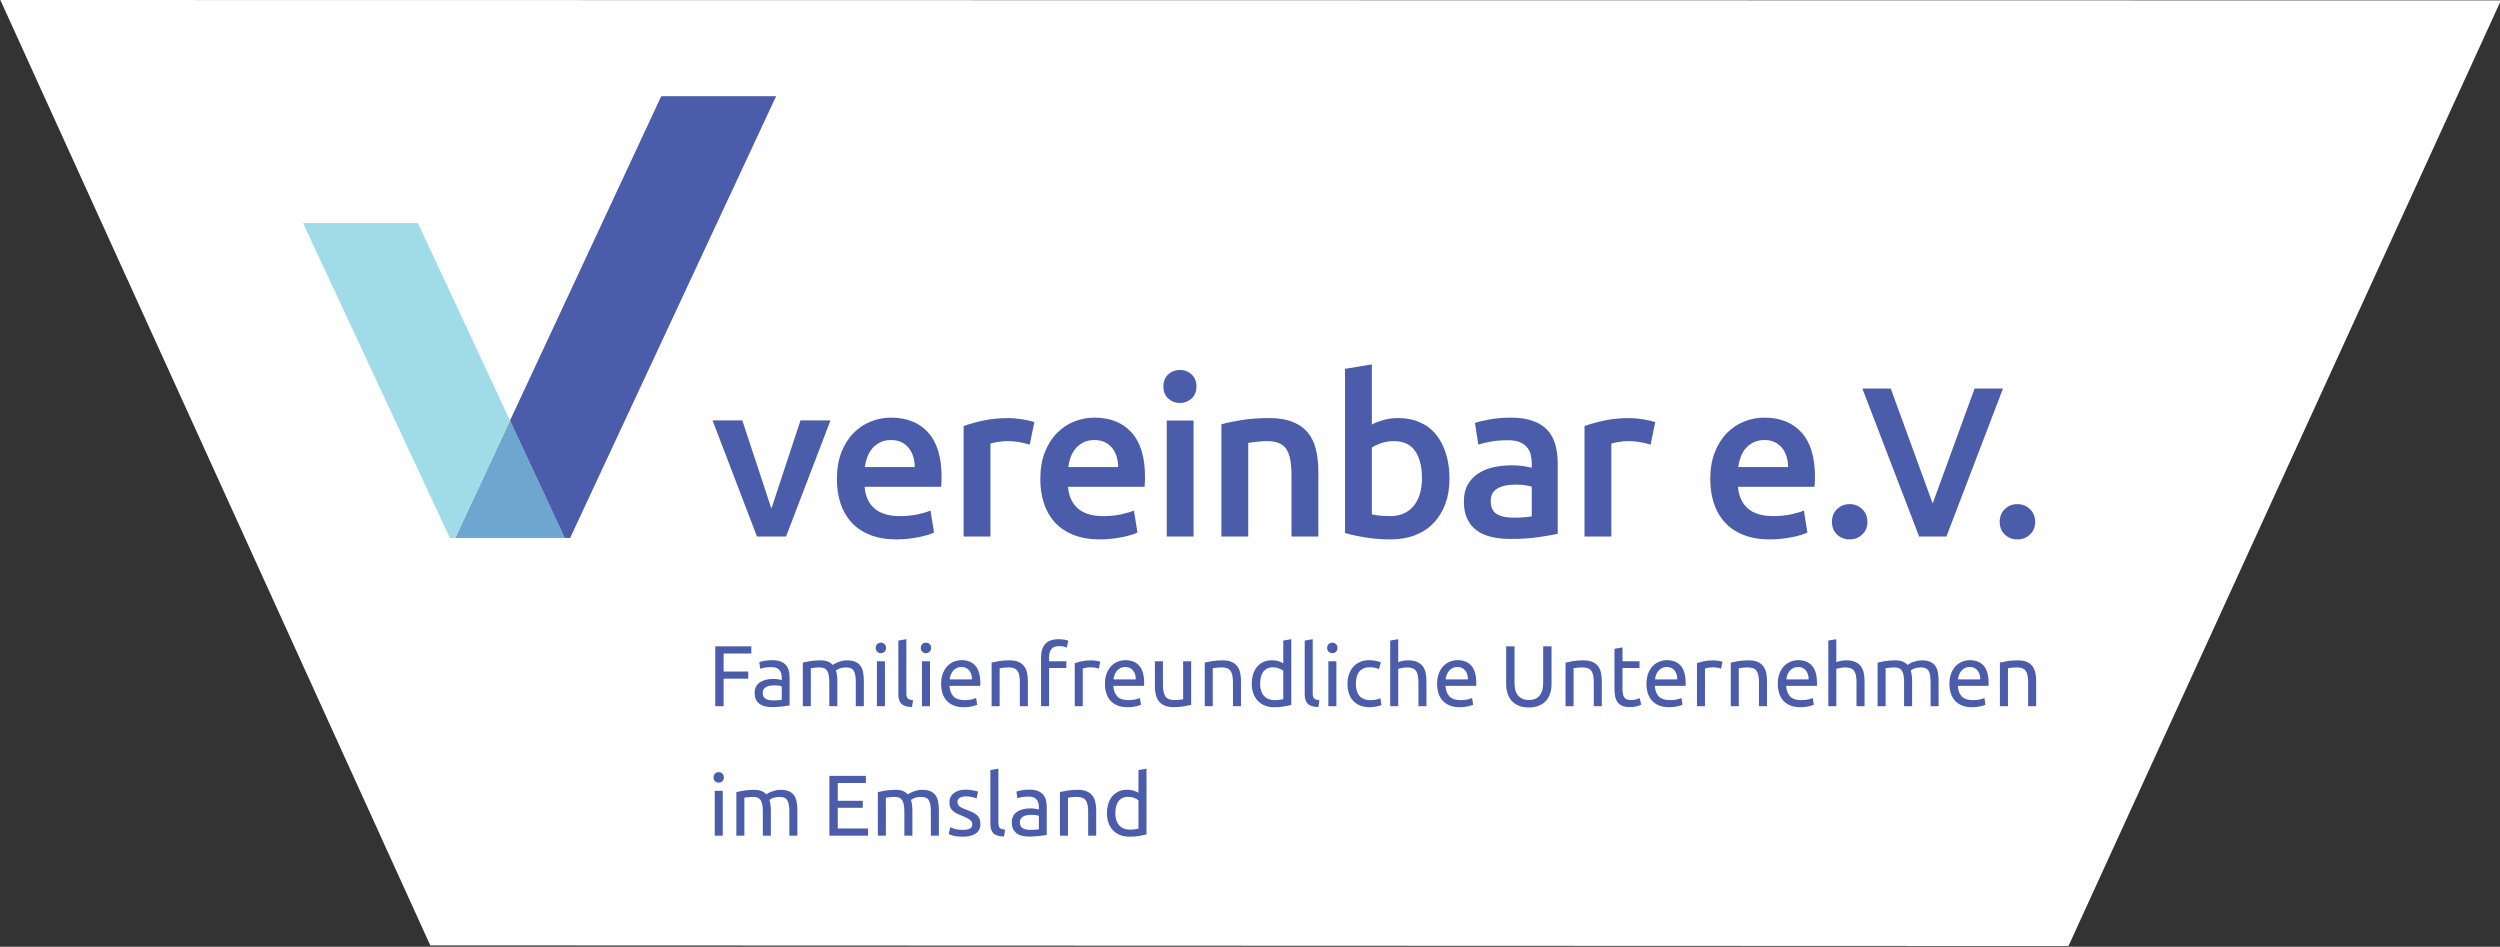 <?xml version="1.0" encoding="UTF-8" standalone="no"?>
<!DOCTYPE svg PUBLIC "-//W3C//DTD SVG 1.1//EN" "http://www.w3.org/Graphics/SVG/1.1/DTD/svg11.dtd">
<svg width="100%" height="100%" viewBox="0 0 845 320" version="1.1" xmlns="http://www.w3.org/2000/svg" xmlns:xlink="http://www.w3.org/1999/xlink" xml:space="preserve" xmlns:serif="http://www.serif.com/" style="fill-rule:evenodd;clip-rule:evenodd;stroke-linejoin:round;stroke-miterlimit:2;">
    <rect x="0" y="0" width="845" height="320" fill="#333333" stroke="none"/>
    <g transform="matrix(1,0,0,1,-197.745,-0.077)">
        <g transform="matrix(1.444,0,0,1.155,-138.747,-2)">
            <path d="M233.105,1.798L333.743,278.453L717.2,278.646L818.423,1.924L233.105,1.798Z" style="fill:white;"/>
        </g>
        <g transform="matrix(0.41,0,0,0.41,300.095,31.72)">
            <g transform="matrix(1.596,0,0,1.596,0.108,1.303)">
                <path d="M892.07,213.806C890.273,212.086 888.119,211.226 885.595,211.226C882.996,211.226 880.82,212.086 879.064,213.806C877.308,215.525 876.431,217.722 876.431,220.396C876.431,223.069 877.308,225.247 879.064,226.924C880.82,228.606 882.996,229.447 885.595,229.447C888.119,229.447 890.273,228.606 892.07,226.924C893.865,225.247 894.763,223.069 894.763,220.396C894.763,217.722 893.865,215.525 892.07,213.806ZM834.822,227.958L848.921,227.958L878.125,151.535L863.466,151.535L841.814,210.892L820.166,151.535L805.509,151.535L834.822,227.958ZM805.416,213.806C803.621,212.086 801.466,211.226 798.943,211.226C796.345,211.226 794.169,212.086 792.412,213.806C790.654,215.525 789.777,217.722 789.777,220.396C789.777,223.069 790.654,225.247 792.412,226.924C794.169,228.606 796.345,229.447 798.943,229.447C801.466,229.447 803.621,228.606 805.416,226.924C807.211,225.247 808.109,223.069 808.109,220.396C808.109,217.722 807.211,215.525 805.416,213.806ZM741.369,192.095C741.601,190.336 742.019,188.62 742.63,186.939C743.242,185.258 744.101,183.772 745.207,182.469C746.316,181.172 747.673,180.122 749.275,179.319C750.88,178.517 752.752,178.115 754.89,178.115C756.951,178.115 758.726,178.479 760.216,179.203C761.705,179.933 762.966,180.922 763.998,182.184C765.031,183.444 765.814,184.932 766.349,186.652C766.88,188.37 767.15,190.185 767.15,192.095L741.369,192.095ZM728.769,210.714C729.988,214.495 731.861,217.778 734.382,220.567C736.902,223.356 740.113,225.532 744.005,227.096C747.9,228.661 752.482,229.447 757.753,229.447C759.816,229.447 761.841,229.333 763.826,229.1C765.814,228.873 767.668,228.587 769.384,228.245C771.103,227.899 772.63,227.518 773.966,227.096C775.304,226.677 776.353,226.276 777.115,225.894L775.285,214.55C773.679,215.239 771.482,215.89 768.697,216.499C765.904,217.112 762.834,217.416 759.474,217.416C753.746,217.416 749.371,216.1 746.357,213.462C743.337,210.828 741.636,207.102 741.257,202.289L780.787,202.289C780.859,201.527 780.918,200.668 780.957,199.715C780.992,198.76 781.013,197.901 781.013,197.138C781.013,186.977 778.701,179.338 774.08,174.221C769.459,169.104 763.023,166.546 754.775,166.546C751.261,166.546 747.826,167.215 744.462,168.55C741.099,169.888 738.125,171.872 735.527,174.506C732.929,177.142 730.849,180.448 729.281,184.421C727.714,188.391 726.933,193.011 726.933,198.282C726.933,202.79 727.546,206.933 728.769,210.714ZM698.519,168.835C697.832,168.608 696.919,168.359 695.769,168.091C694.627,167.823 693.439,167.594 692.218,167.404C690.998,167.215 689.777,167.059 688.554,166.945C687.328,166.832 686.261,166.774 685.343,166.774C680.457,166.774 676.005,167.215 671.996,168.091C667.988,168.969 664.646,169.908 661.97,170.897L661.97,227.958L675.837,227.958L675.837,179.951C676.523,179.721 677.728,179.454 679.443,179.148C681.166,178.845 682.785,178.689 684.314,178.689C686.986,178.689 689.334,178.901 691.361,179.319C693.382,179.741 694.97,180.143 696.113,180.522L698.519,168.835ZM613.072,167.46C609.709,168.074 607.152,168.682 605.396,169.295L607.115,180.522C608.794,179.912 610.972,179.377 613.646,178.918C616.318,178.459 619.259,178.231 622.47,178.231C624.832,178.231 626.8,178.537 628.369,179.148C629.931,179.758 631.191,180.619 632.15,181.728C633.103,182.836 633.769,184.115 634.156,185.564C634.533,187.018 634.726,188.544 634.726,190.147L634.726,192.439C632.818,191.981 631.021,191.656 629.341,191.465C627.66,191.275 626.054,191.177 624.529,191.177C621.246,191.177 618.093,191.502 615.074,192.15C612.056,192.799 609.406,193.87 607.115,195.359C604.822,196.851 603.005,198.779 601.671,201.146C600.334,203.515 599.664,206.416 599.664,209.854C599.664,213.445 600.257,216.46 601.443,218.907C602.625,221.349 604.269,223.335 606.369,224.863C608.468,226.392 611.007,227.5 613.988,228.186C616.966,228.873 620.25,229.219 623.843,229.219C629.265,229.219 634.136,228.893 638.451,228.245C642.763,227.593 645.992,227.039 648.132,226.581L648.132,190.263C648.132,186.748 647.73,183.522 646.931,180.579C646.125,177.642 644.791,175.138 642.918,173.075C641.046,171.013 638.546,169.408 635.414,168.265C632.281,167.117 628.425,166.546 623.843,166.546C620.021,166.546 616.433,166.849 613.072,167.46ZM616.625,216.327C614.562,215.067 613.531,212.796 613.531,209.51C613.531,207.832 613.912,206.436 614.675,205.328C615.439,204.22 616.453,203.362 617.712,202.752C618.972,202.14 620.386,201.718 621.951,201.49C623.517,201.259 625.064,201.146 626.593,201.146C628.347,201.146 629.953,201.259 631.404,201.49C632.855,201.718 633.96,201.946 634.726,202.176L634.726,217.531C632.509,217.988 629.265,218.217 624.988,218.217C621.474,218.217 618.687,217.589 616.625,216.327ZM590.453,185.279C589.269,181.422 587.568,178.115 585.359,175.365C583.14,172.617 580.371,170.496 577.05,169.008C573.73,167.521 569.962,166.774 565.763,166.774C562.937,166.774 560.359,167.117 558.029,167.804C555.699,168.492 553.736,169.257 552.13,170.098L552.13,139.046L538.267,141.338L538.267,226.125C541.017,226.965 544.472,227.727 548.636,228.414C552.802,229.1 557.171,229.447 561.755,229.447C566.49,229.447 570.73,228.719 574.47,227.267C578.216,225.819 581.404,223.716 584.043,220.968C586.673,218.217 588.695,214.917 590.111,211.056C591.525,207.201 592.234,202.865 592.234,198.051C592.234,193.395 591.636,189.135 590.453,185.279ZM573.669,212.203C570.765,215.678 566.755,217.416 561.64,217.416C559.423,217.416 557.537,217.322 555.968,217.129C554.402,216.94 553.125,216.728 552.13,216.499L552.13,182.013C553.353,181.172 554.976,180.407 557.002,179.721C559.021,179.034 561.179,178.689 563.472,178.689C568.513,178.689 572.199,180.407 574.531,183.845C576.859,187.282 578.023,191.941 578.023,197.824C578.023,203.935 576.574,208.728 573.669,212.203ZM474.416,227.958L488.279,227.958L488.279,179.608C489.195,179.454 490.609,179.264 492.515,179.034C494.429,178.802 496.261,178.689 498.019,178.689C500.386,178.689 502.388,179.014 504.035,179.663C505.675,180.312 506.972,181.343 507.925,182.757C508.882,184.17 509.57,186.003 509.992,188.257C510.41,190.51 510.623,193.238 510.623,196.449L510.623,227.958L524.484,227.958L524.484,194.271C524.484,190.223 524.084,186.5 523.281,183.101C522.478,179.704 521.103,176.798 519.158,174.39C517.21,171.988 514.589,170.118 511.308,168.777C508.023,167.442 503.933,166.774 499.048,166.774C493.855,166.774 489.121,167.117 484.841,167.804C480.564,168.492 477.087,169.219 474.416,169.981L474.416,227.958ZM459.009,144.203C457.324,142.675 455.339,141.912 453.048,141.912C450.681,141.912 448.654,142.675 446.976,144.203C445.295,145.73 444.454,147.832 444.454,150.505C444.454,153.101 445.295,155.164 446.976,156.691C448.654,158.22 450.681,158.982 453.048,158.982C455.339,158.982 457.324,158.22 459.009,156.691C460.685,155.164 461.529,153.101 461.529,150.505C461.529,147.832 460.685,145.73 459.009,144.203ZM460.039,168.033L446.176,168.033L446.176,227.958L460.039,227.958L460.039,168.033ZM395.315,192.095C395.545,190.336 395.963,188.62 396.574,186.939C397.185,185.258 398.046,183.772 399.154,182.469C400.259,181.172 401.617,180.122 403.223,179.319C404.825,178.517 406.695,178.115 408.835,178.115C410.895,178.115 412.674,178.479 414.163,179.203C415.649,179.933 416.912,180.922 417.944,182.184C418.976,183.444 419.758,184.932 420.293,186.652C420.826,188.37 421.096,190.185 421.096,192.095L395.315,192.095ZM382.713,210.714C383.932,214.495 385.808,217.778 388.327,220.567C390.845,223.356 394.053,225.532 397.953,227.096C401.844,228.661 406.428,229.447 411.7,229.447C413.762,229.447 415.783,229.333 417.77,229.1C419.758,228.873 421.608,228.587 423.327,228.245C425.046,227.899 426.573,227.518 427.911,227.096C429.248,226.677 430.298,226.276 431.063,225.894L429.231,214.55C427.626,215.239 425.427,215.89 422.641,216.499C419.85,217.112 416.778,217.416 413.418,217.416C407.689,217.416 403.315,216.1 400.299,213.462C397.281,210.828 395.58,207.102 395.202,202.289L434.73,202.289C434.806,201.527 434.861,200.668 434.901,199.715C434.939,198.76 434.957,197.901 434.957,197.138C434.957,186.977 432.645,179.338 428.026,174.221C423.403,169.104 416.97,166.546 408.719,166.546C405.206,166.546 401.769,167.215 398.407,168.55C395.045,169.888 392.066,171.872 389.472,174.506C386.873,177.142 384.791,180.448 383.229,184.421C381.661,188.391 380.878,193.011 380.878,198.282C380.878,202.79 381.487,206.933 382.713,210.714ZM377.807,168.835C377.121,168.608 376.202,168.359 375.059,168.091C373.913,167.823 372.727,167.594 371.508,167.404C370.286,167.215 369.062,167.059 367.837,166.945C366.616,166.832 365.551,166.774 364.632,166.774C359.741,166.774 355.294,167.215 351.284,168.091C347.273,168.969 343.932,169.908 341.259,170.897L341.259,227.958L355.123,227.958L355.123,179.951C355.809,179.721 357.013,179.454 358.732,179.148C360.45,178.845 362.071,178.689 363.603,178.689C366.273,178.689 368.623,178.901 370.647,179.319C372.668,179.741 374.259,180.143 375.402,180.522L377.807,168.835ZM290.239,192.095C290.467,190.336 290.888,188.62 291.499,186.939C292.112,185.258 292.97,183.772 294.076,182.469C295.184,181.172 296.539,180.122 298.145,179.319C299.749,178.517 301.619,178.115 303.757,178.115C305.822,178.115 307.599,178.479 309.085,179.203C310.576,179.933 311.834,180.922 312.866,182.184C313.898,183.444 314.68,184.932 315.215,186.652C315.751,188.37 316.018,190.185 316.018,192.095L290.239,192.095ZM277.635,210.714C278.856,214.495 280.73,217.778 283.249,220.567C285.772,223.356 288.978,225.532 292.874,227.096C296.771,228.661 301.355,229.447 306.622,229.447C308.684,229.447 310.708,229.333 312.697,229.1C314.68,228.873 316.533,228.587 318.252,228.245C319.971,227.899 321.5,227.518 322.835,227.096C324.17,226.677 325.223,226.276 325.987,225.894L324.152,214.55C322.55,215.239 320.354,215.89 317.565,216.499C314.776,217.112 311.702,217.416 308.34,217.416C302.614,217.416 298.24,216.1 295.221,213.462C292.203,210.828 290.507,207.102 290.124,202.289L329.652,202.289C329.728,201.527 329.783,200.668 329.823,199.715C329.861,198.76 329.881,197.901 329.881,197.138C329.881,186.977 327.572,179.338 322.951,174.221C318.327,169.104 311.894,166.546 303.646,166.546C300.13,166.546 296.693,167.215 293.334,168.55C289.972,169.888 286.991,171.872 284.397,174.506C281.799,177.142 279.715,180.448 278.153,184.421C276.585,188.391 275.803,193.011 275.803,198.282C275.803,202.79 276.414,206.933 277.635,210.714ZM234.523,227.958L249.545,227.958L272.492,167.983L257,167.983L241.976,213.521L226.951,167.983L211.576,167.983L234.523,227.958Z" style="fill:rgb(75,93,170);fill-rule:nonzero;"/>
            </g>
            <g transform="matrix(1.596,0,0,1.596,0.108,1.303)">
                <path d="M431.58,360.313C431.075,359.985 430.309,359.643 429.284,359.288C428.259,358.929 427.078,358.753 425.74,358.753C424.077,358.753 422.598,359.05 421.303,359.643C420.011,360.24 418.918,361.07 418.027,362.14C417.134,363.21 416.46,364.49 415.998,365.976C415.539,367.462 415.306,369.095 415.306,370.877C415.306,372.752 415.582,374.438 416.132,375.941C416.682,377.439 417.462,378.711 418.471,379.753C419.483,380.792 420.703,381.596 422.126,382.16C423.557,382.724 425.162,383.007 426.946,383.007C428.875,383.007 430.584,382.874 432.072,382.606C433.559,382.338 434.775,382.071 435.727,381.803L435.727,347.873L431.58,348.585L431.58,360.313ZM431.58,378.864C431.166,378.982 430.578,379.092 429.818,379.197C429.062,379.299 428.117,379.35 426.989,379.35C424.758,379.35 422.974,378.616 421.639,377.144C420.299,375.673 419.632,373.583 419.632,370.877C419.632,369.692 419.749,368.576 419.988,367.536C420.225,366.496 420.611,365.595 421.147,364.838C421.682,364.081 422.373,363.488 423.221,363.056C424.069,362.626 425.086,362.41 426.275,362.41C427.406,362.41 428.446,362.605 429.397,362.988C430.349,363.374 431.075,363.775 431.58,364.192L431.58,378.864ZM391.017,382.472L395.166,382.472L395.166,362.897C395.313,362.87 395.557,362.827 395.898,362.765C396.238,362.706 396.627,362.653 397.059,362.61C397.488,362.564 397.942,362.529 398.417,362.499C398.894,362.468 399.353,362.453 399.8,362.453C400.9,362.453 401.821,362.594 402.566,362.877C403.308,363.16 403.904,363.611 404.348,364.238C404.792,364.858 405.115,365.678 405.307,366.689C405.499,367.7 405.597,368.917 405.597,370.342L405.597,382.472L409.744,382.472L409.744,369.452C409.744,367.879 409.593,366.436 409.3,365.127C408.997,363.821 408.487,362.698 407.757,361.761C407.028,360.825 406.059,360.096 404.837,359.577C403.621,359.059 402.086,358.796 400.244,358.796C398.195,358.796 396.383,358.929 394.808,359.198C393.232,359.465 391.966,359.72 391.017,359.958L391.017,382.472ZM371.223,359.041C369.973,359.265 369.082,359.498 368.547,359.732L369.034,363.168C369.544,362.96 370.306,362.758 371.334,362.564C372.36,362.37 373.552,362.274 374.925,362.274C375.992,362.274 376.863,362.43 377.529,362.744C378.201,363.056 378.726,363.472 379.112,363.99C379.501,364.509 379.766,365.105 379.917,365.775C380.064,366.443 380.139,367.12 380.139,367.804L380.139,368.964C380.018,368.931 379.811,368.889 379.513,368.829C379.215,368.771 378.867,368.703 378.466,368.627C378.064,368.556 377.641,368.493 377.196,368.45C376.752,368.404 376.318,368.381 375.904,368.381C374.594,368.381 373.345,368.515 372.159,368.785C370.967,369.05 369.928,369.466 369.034,370.035C368.146,370.597 367.439,371.341 366.919,372.26C366.397,373.184 366.137,374.285 366.137,375.562C366.137,376.897 366.361,378.043 366.808,378.995C367.252,379.949 367.878,380.713 368.681,381.291C369.483,381.87 370.432,382.293 371.533,382.56C372.633,382.828 373.837,382.964 375.147,382.964C376.065,382.964 376.994,382.923 377.931,382.853C378.867,382.778 379.738,382.695 380.538,382.606C381.343,382.515 382.062,382.421 382.703,382.319C383.339,382.212 383.839,382.131 384.198,382.071L384.198,367.582C384.198,366.274 384.046,365.075 383.749,363.99C383.45,362.905 382.956,361.971 382.254,361.18C381.557,360.396 380.634,359.785 379.493,359.354C378.347,358.922 376.944,358.708 375.278,358.708C373.822,358.708 372.471,358.818 371.223,359.041ZM371.757,378.616C370.803,378.036 370.331,377.003 370.331,375.516C370.331,374.713 370.523,374.068 370.909,373.576C371.295,373.085 371.778,372.7 372.36,372.419C372.939,372.134 373.577,371.95 374.273,371.859C374.973,371.774 375.636,371.726 376.257,371.726C377.211,371.726 378.022,371.779 378.69,371.884C379.356,371.989 379.841,372.114 380.139,372.26L380.139,379.171C379.631,379.29 379.001,379.373 378.244,379.418C377.486,379.461 376.616,379.484 375.636,379.484C374.001,379.484 372.709,379.197 371.757,378.616ZM362.707,379.441C362.05,379.35 361.503,379.24 361.054,379.106C360.609,378.974 360.253,378.772 359.983,378.505C359.718,378.237 359.524,377.878 359.406,377.434C359.287,376.988 359.226,376.424 359.226,375.742L359.226,347.873L355.082,348.585L355.082,376.41C355.082,378.609 355.617,380.228 356.688,381.268C357.757,382.31 359.569,382.859 362.124,382.917L362.707,379.441ZM336.607,378.949C335.567,378.593 334.811,378.328 334.336,378.149L333.579,381.714C333.993,381.894 334.78,382.155 335.941,382.495C337.1,382.836 338.705,383.007 340.754,383.007C343.699,383.007 345.966,382.458 347.554,381.359C349.146,380.256 349.939,378.636 349.939,376.499C349.939,375.398 349.777,374.469 349.451,373.712C349.121,372.956 348.656,372.308 348.045,371.774C347.435,371.236 346.7,370.766 345.837,370.368C344.974,369.966 343.995,369.558 342.897,369.141C342.062,368.844 341.348,368.561 340.754,368.293C340.161,368.026 339.664,367.736 339.263,367.423C338.859,367.112 338.561,366.764 338.372,366.377C338.177,365.992 338.079,365.544 338.079,365.038C338.079,364.058 338.51,363.336 339.374,362.877C340.234,362.418 341.247,362.186 342.407,362.186C343.74,362.186 344.886,362.311 345.837,362.564C346.789,362.819 347.49,363.064 347.935,363.301L348.692,359.732C348.455,359.643 348.122,359.541 347.688,359.421C347.258,359.303 346.761,359.192 346.193,359.086C345.633,358.982 345.022,358.895 344.366,358.818C343.715,358.745 343.059,358.708 342.407,358.708C339.79,358.708 337.723,359.31 336.209,360.512C334.689,361.716 333.932,363.344 333.932,365.394C333.932,366.436 334.114,367.312 334.467,368.026C334.826,368.737 335.3,369.348 335.896,369.855C336.491,370.361 337.195,370.799 338.011,371.17C338.831,371.544 339.684,371.905 340.575,372.26C342.418,373.005 343.74,373.674 344.545,374.269C345.345,374.863 345.749,375.666 345.749,376.675C345.749,377.657 345.34,378.372 344.522,378.816C343.705,379.261 342.447,379.484 340.754,379.484C339.03,379.484 337.649,379.307 336.607,378.949ZM296.963,382.472L301.109,382.472L301.109,362.897C301.229,362.87 301.466,362.827 301.824,362.765C302.18,362.706 302.576,362.653 303.005,362.61C303.434,362.564 303.889,362.529 304.365,362.499C304.837,362.468 305.287,362.453 305.701,362.453C306.685,362.453 307.492,362.61 308.131,362.919C308.772,363.233 309.274,363.717 309.648,364.371C310.022,365.025 310.278,365.843 310.43,366.824C310.576,367.804 310.652,368.979 310.652,370.342L310.652,382.472L314.799,382.472L314.799,369.452C314.799,368.445 314.736,367.478 314.62,366.554C314.499,365.635 314.322,364.788 314.085,364.015C314.413,363.717 315.028,363.382 315.932,363.008C316.841,362.639 317.992,362.453 319.39,362.453C320.399,362.453 321.227,362.61 321.863,362.919C322.504,363.233 323.009,363.717 323.382,364.371C323.751,365.025 324.003,365.843 324.14,366.824C324.274,367.804 324.336,368.979 324.336,370.342L324.336,382.472L328.486,382.472L328.486,369.452C328.486,367.91 328.375,366.481 328.153,365.17C327.928,363.864 327.496,362.736 326.858,361.785C326.219,360.833 325.336,360.096 324.206,359.577C323.075,359.059 321.621,358.796 319.834,358.796C318.913,358.796 318.052,358.895 317.25,359.086C316.447,359.281 315.72,359.505 315.064,359.755C314.413,360.007 313.86,360.27 313.416,360.535C312.969,360.805 312.644,361.011 312.434,361.162C311.748,360.388 310.904,359.798 309.895,359.399C308.883,358.998 307.634,358.796 306.15,358.796C304.095,358.796 302.291,358.929 300.734,359.198C299.171,359.465 297.915,359.72 296.963,359.958L296.963,382.472ZM291.905,382.472L291.905,378.772L276.252,378.772L276.252,368.071L289.182,368.071L289.182,364.46L276.252,364.46L276.252,355.272L290.787,355.272L290.787,351.573L271.929,351.573L271.929,382.472L291.905,382.472ZM223.867,382.472L228.011,382.472L228.011,362.897C228.13,362.87 228.37,362.827 228.723,362.765C229.081,362.706 229.475,362.653 229.904,362.61C230.338,362.564 230.79,362.529 231.265,362.499C231.741,362.468 232.188,362.453 232.605,362.453C233.586,362.453 234.397,362.61 235.033,362.919C235.671,363.233 236.179,363.717 236.552,364.371C236.92,365.025 237.181,365.843 237.329,366.824C237.479,367.804 237.551,368.979 237.551,370.342L237.551,382.472L241.698,382.472L241.698,369.452C241.698,368.445 241.64,367.478 241.519,366.554C241.403,365.635 241.221,364.788 240.983,364.015C241.312,363.717 241.928,363.382 242.836,363.008C243.742,362.639 244.896,362.453 246.291,362.453C247.301,362.453 248.127,362.61 248.767,362.919C249.403,363.233 249.908,363.717 250.282,364.371C250.655,365.025 250.907,365.843 251.041,366.824C251.173,367.804 251.241,368.979 251.241,370.342L251.241,382.472L255.387,382.472L255.387,369.452C255.387,367.91 255.276,366.481 255.052,365.17C254.83,363.864 254.398,362.736 253.76,361.785C253.121,360.833 252.238,360.096 251.109,359.577C249.976,359.059 248.52,358.796 246.738,358.796C245.814,358.796 244.956,358.895 244.151,359.086C243.351,359.281 242.619,359.505 241.968,359.755C241.312,360.007 240.762,360.27 240.317,360.535C239.871,360.805 239.543,361.011 239.336,361.162C238.652,360.388 237.806,359.798 236.794,359.399C235.784,358.998 234.538,358.796 233.051,358.796C230.999,358.796 229.192,358.929 227.633,359.198C226.073,359.465 224.816,359.72 223.867,359.958L223.867,382.472ZM216.649,354.362C217.173,353.87 217.431,353.208 217.431,352.377C217.431,351.545 217.173,350.884 216.649,350.392C216.129,349.902 215.501,349.657 214.756,349.657C214.014,349.657 213.38,349.902 212.863,350.392C212.343,350.884 212.081,351.545 212.081,352.377C212.081,353.208 212.343,353.87 212.863,354.362C213.38,354.851 214.014,355.096 214.756,355.096C215.501,355.096 216.129,354.851 216.649,354.362ZM216.851,359.288L212.706,359.288L212.706,382.472L216.851,382.472L216.851,359.288Z" style="fill:rgb(75,93,170);fill-rule:nonzero;"/>
            </g>
            <g transform="matrix(1.596,0,0,1.596,0.108,1.303)">
                <path d="M876.55,315.593L880.701,315.593L880.701,296.017C880.847,295.99 881.093,295.947 881.437,295.886C881.779,295.828 882.164,295.773 882.593,295.73C883.027,295.684 883.478,295.65 883.955,295.619C884.431,295.588 884.888,295.574 885.337,295.574C886.435,295.574 887.359,295.714 888.099,295.997C888.841,296.28 889.439,296.732 889.884,297.358C890.33,297.981 890.648,298.799 890.843,299.809C891.033,300.82 891.134,302.037 891.134,303.462L891.134,315.593L895.277,315.593L895.277,302.573C895.277,301 895.132,299.556 894.834,298.249C894.537,296.941 894.021,295.819 893.294,294.881C892.568,293.946 891.593,293.216 890.371,292.697C889.156,292.179 887.625,291.917 885.783,291.917C883.732,291.917 881.918,292.049 880.341,292.318C878.767,292.585 877.502,292.84 876.55,293.078L876.55,315.593ZM854.88,301.772C854.97,300.967 855.154,300.181 855.435,299.41C855.718,298.637 856.113,297.951 856.617,297.358C857.125,296.762 857.738,296.28 858.47,295.907C859.197,295.538 860.039,295.351 860.99,295.351C862.681,295.351 864.013,295.955 864.976,297.156C865.947,298.359 866.414,299.896 866.382,301.772L854.88,301.772ZM851.156,308.884C851.617,310.353 852.324,311.626 853.275,312.695C854.226,313.765 855.435,314.606 856.91,315.214C858.38,315.822 860.127,316.127 862.144,316.127C863.75,316.127 865.185,315.979 866.451,315.683C867.712,315.386 868.597,315.103 869.105,314.835L868.519,311.357C868.019,311.594 867.267,311.84 866.269,312.095C865.275,312.347 864.048,312.47 862.595,312.47C860.005,312.47 858.105,311.847 856.884,310.6C855.666,309.351 854.97,307.521 854.791,305.116L870.666,305.116C870.693,304.878 870.707,304.617 870.707,304.336L870.707,303.642C870.707,299.659 869.877,296.697 868.212,294.751C866.546,292.802 864.154,291.828 861.033,291.828C859.695,291.828 858.384,292.084 857.107,292.585C855.832,293.093 854.701,293.85 853.72,294.861C852.738,295.872 851.953,297.143 851.355,298.673C850.761,300.202 850.464,301.994 850.464,304.046C850.464,305.797 850.695,307.41 851.156,308.884ZM813.359,315.593L817.503,315.593L817.503,296.017C817.621,295.99 817.859,295.947 818.214,295.886C818.574,295.828 818.966,295.773 819.396,295.73C819.83,295.684 820.281,295.65 820.759,295.619C821.234,295.588 821.677,295.574 822.097,295.574C823.076,295.574 823.886,295.73 824.523,296.043C825.166,296.353 825.671,296.837 826.043,297.492C826.412,298.145 826.673,298.963 826.822,299.944C826.97,300.924 827.044,302.1 827.044,303.462L827.044,315.593L831.191,315.593L831.191,302.573C831.191,301.565 831.132,300.598 831.017,299.674C830.892,298.755 830.712,297.908 830.48,297.136C830.802,296.837 831.421,296.502 832.33,296.131C833.234,295.759 834.388,295.574 835.787,295.574C836.793,295.574 837.617,295.73 838.259,296.043C838.894,296.353 839.402,296.837 839.773,297.492C840.144,298.145 840.398,298.963 840.531,299.944C840.668,300.924 840.732,302.1 840.732,303.462L840.732,315.593L844.878,315.593L844.878,302.573C844.878,301.03 844.769,299.602 844.546,298.293C844.322,296.984 843.89,295.857 843.252,294.905C842.613,293.953 841.728,293.216 840.603,292.697C839.468,292.179 838.013,291.917 836.23,291.917C835.308,291.917 834.445,292.015 833.64,292.207C832.841,292.401 832.111,292.626 831.461,292.876C830.802,293.127 830.253,293.39 829.808,293.655C829.363,293.925 829.037,294.132 828.826,294.282C828.144,293.508 827.298,292.92 826.287,292.519C825.275,292.118 824.029,291.917 822.541,291.917C820.492,291.917 818.685,292.049 817.125,292.318C815.564,292.585 814.308,292.84 813.359,293.078L813.359,315.593ZM792.043,315.593L792.043,296.33C792.193,296.272 792.439,296.197 792.779,296.108C793.123,296.017 793.507,295.939 793.939,295.864C794.369,295.789 794.824,295.725 795.298,295.662C795.775,295.601 796.238,295.574 796.681,295.574C797.783,295.574 798.705,295.714 799.445,295.997C800.191,296.28 800.785,296.732 801.23,297.358C801.675,297.981 801.994,298.799 802.189,299.809C802.38,300.82 802.476,302.037 802.476,303.462L802.476,315.593L806.627,315.593L806.627,302.573C806.627,301 806.474,299.556 806.175,298.249C805.88,296.941 805.369,295.819 804.642,294.881C803.91,293.946 802.941,293.216 801.718,292.697C800.5,292.179 798.97,291.917 797.127,291.917C796.263,291.917 795.394,292 794.521,292.161C793.642,292.325 792.816,292.557 792.043,292.852L792.043,280.994L787.9,281.708L787.9,315.593L792.043,315.593ZM766.224,301.772C766.314,300.967 766.5,300.181 766.785,299.41C767.066,298.637 767.457,297.951 767.964,297.358C768.47,296.762 769.085,296.28 769.814,295.907C770.541,295.538 771.382,295.351 772.332,295.351C774.027,295.351 775.359,295.955 776.324,297.156C777.289,298.359 777.757,299.896 777.726,301.772L766.224,301.772ZM762.5,308.884C762.962,310.353 763.669,311.626 764.621,312.695C765.572,313.765 766.785,314.606 768.253,315.214C769.724,315.822 771.472,316.127 773.492,316.127C775.097,316.127 776.531,315.979 777.796,315.683C779.06,315.386 779.943,315.103 780.449,314.835L779.869,311.357C779.363,311.594 778.611,311.84 777.617,312.095C776.619,312.347 775.394,312.47 773.941,312.47C771.353,312.47 769.449,311.847 768.234,310.6C767.013,309.351 766.314,307.521 766.134,305.116L782.007,305.116C782.039,304.878 782.052,304.617 782.052,304.336L782.052,303.642C782.052,299.659 781.22,296.697 779.554,294.751C777.892,292.802 775.498,291.828 772.378,291.828C771.039,291.828 769.732,292.084 768.455,292.585C767.177,293.093 766.046,293.85 765.064,294.861C764.085,295.872 763.296,297.143 762.703,298.673C762.109,300.202 761.812,301.994 761.812,304.046C761.812,305.797 762.043,307.41 762.5,308.884ZM737.519,315.593L741.666,315.593L741.666,296.017C741.816,295.99 742.06,295.947 742.404,295.886C742.746,295.828 743.128,295.773 743.562,295.73C743.994,295.684 744.447,295.65 744.921,295.619C745.396,295.588 745.855,295.574 746.306,295.574C747.404,295.574 748.324,295.714 749.072,295.997C749.812,296.28 750.406,296.732 750.853,297.358C751.296,297.981 751.619,298.799 751.812,299.809C752.003,300.82 752.099,302.037 752.099,303.462L752.099,315.593L756.248,315.593L756.248,302.573C756.248,301 756.097,299.556 755.802,298.249C755.503,296.941 754.992,295.819 754.261,294.881C753.535,293.946 752.562,293.216 751.341,292.697C750.123,292.179 748.593,291.917 746.752,291.917C744.701,291.917 742.884,292.049 741.312,292.318C739.734,292.585 738.47,292.84 737.519,293.078L737.519,315.593ZM723.716,292.386C722.263,292.697 721.041,293.035 720.062,293.39L720.062,315.593L724.207,315.593L724.207,296.108C724.443,296.05 724.943,295.939 725.701,295.773C726.459,295.609 727.224,295.531 727.996,295.531C729.183,295.531 730.16,295.609 730.919,295.773C731.677,295.939 732.22,296.081 732.546,296.197L733.257,292.585C733.08,292.528 732.808,292.46 732.433,292.386C732.06,292.312 731.652,292.237 731.207,292.161C730.763,292.09 730.308,292.027 729.849,291.985C729.386,291.939 728.978,291.917 728.625,291.917C726.806,291.917 725.175,292.076 723.716,292.386ZM698.388,301.772C698.478,300.967 698.664,300.181 698.945,299.41C699.23,298.637 699.621,297.951 700.128,297.358C700.632,296.762 701.248,296.28 701.978,295.907C702.705,295.538 703.546,295.351 704.496,295.351C706.191,295.351 707.519,295.955 708.488,297.156C709.453,298.359 709.921,299.896 709.89,301.772L698.388,301.772ZM694.664,308.884C695.127,310.353 695.832,311.626 696.785,312.695C697.736,313.765 698.945,314.606 700.418,315.214C701.888,315.822 703.636,316.127 705.656,316.127C707.261,316.127 708.695,315.979 709.96,315.683C711.22,315.386 712.105,315.103 712.613,314.835L712.033,311.357C711.527,311.594 710.777,311.84 709.781,312.095C708.783,312.347 707.558,312.47 706.099,312.47C703.515,312.47 701.613,311.847 700.396,310.6C699.175,309.351 698.478,307.521 698.298,305.116L714.171,305.116C714.201,304.878 714.216,304.617 714.216,304.336L714.216,303.642C714.216,299.659 713.384,296.697 711.718,294.751C710.056,292.802 707.662,291.828 704.541,291.828C703.203,291.828 701.896,292.084 700.619,292.585C699.341,293.093 698.21,293.85 697.228,294.861C696.25,295.872 695.46,297.143 694.865,298.673C694.273,300.202 693.976,301.994 693.976,304.046C693.976,305.797 694.205,307.41 694.664,308.884ZM681.599,285.228L677.449,285.942L677.449,306.63C677.449,308.177 677.576,309.538 677.83,310.711C678.082,311.885 678.521,312.875 679.146,313.674C679.769,314.479 680.593,315.081 681.619,315.482C682.644,315.883 683.945,316.085 685.521,316.085C686.859,316.085 688.044,315.926 689.089,315.615C690.128,315.302 690.857,315.043 691.269,314.835L690.468,311.4C690.173,311.519 689.644,311.721 688.888,312.004C688.13,312.287 687.127,312.428 685.878,312.428C685.164,312.428 684.539,312.339 684.005,312.16C683.468,311.984 683.025,311.678 682.668,311.247C682.31,310.815 682.043,310.219 681.863,309.462C681.683,308.705 681.599,307.747 681.599,306.585L681.599,295.886L690.38,295.886L690.38,292.409L681.599,292.409L681.599,285.228ZM652.185,315.593L656.33,315.593L656.33,296.017C656.48,295.99 656.724,295.947 657.068,295.886C657.408,295.828 657.796,295.773 658.226,295.73C658.656,295.684 659.111,295.65 659.585,295.619C660.062,295.588 660.523,295.574 660.968,295.574C662.07,295.574 662.988,295.714 663.732,295.997C664.474,296.28 665.072,296.732 665.515,297.358C665.96,297.981 666.279,298.799 666.476,299.809C666.668,300.82 666.763,302.037 666.763,303.462L666.763,315.593L670.914,315.593L670.914,302.573C670.914,301 670.759,299.556 670.462,298.249C670.166,296.941 669.656,295.819 668.927,294.881C668.197,293.946 667.224,293.216 666.007,292.697C664.785,292.179 663.255,291.917 661.414,291.917C659.363,291.917 657.55,292.049 655.974,292.318C654.398,292.585 653.136,292.84 652.185,293.078L652.185,315.593ZM638.466,315.325C639.937,314.702 641.154,313.846 642.119,312.761C643.087,311.678 643.8,310.39 644.261,308.905C644.726,307.418 644.951,305.813 644.951,304.089L644.951,284.693L640.627,284.693L640.627,303.599C640.627,305.143 640.449,306.474 640.091,307.589C639.736,308.705 639.232,309.619 638.578,310.331C637.923,311.044 637.142,311.574 636.234,311.916C635.33,312.255 634.328,312.428 633.226,312.428C631.025,312.428 629.244,311.728 627.875,310.331C626.507,308.935 625.828,306.691 625.828,303.599L625.828,284.693L621.5,284.693L621.5,304.089C621.5,305.813 621.73,307.418 622.193,308.905C622.652,310.39 623.359,311.678 624.31,312.761C625.261,313.846 626.48,314.702 627.966,315.325C629.449,315.949 631.205,316.261 633.226,316.261C635.25,316.261 636.992,315.949 638.466,315.325ZM590.246,301.772C590.335,300.967 590.521,300.181 590.806,299.41C591.087,298.637 591.478,297.951 591.986,297.358C592.492,296.762 593.107,296.28 593.835,295.907C594.564,295.538 595.404,295.351 596.355,295.351C598.048,295.351 599.38,295.955 600.345,297.156C601.31,298.359 601.779,299.896 601.748,301.772L590.246,301.772ZM586.525,308.884C586.984,310.353 587.691,311.626 588.64,312.695C589.593,313.765 590.806,314.606 592.275,315.214C593.746,315.822 595.492,316.127 597.513,316.127C599.119,316.127 600.552,315.979 601.818,315.683C603.082,315.386 603.964,315.103 604.47,314.835L603.89,311.357C603.384,311.594 602.632,311.84 601.638,312.095C600.644,312.347 599.418,312.47 597.96,312.47C595.375,312.47 593.47,311.847 592.252,310.6C591.035,309.351 590.335,307.521 590.16,305.116L606.029,305.116C606.06,304.878 606.076,304.617 606.076,304.336L606.076,303.642C606.076,299.659 605.242,296.697 603.576,294.751C601.914,292.802 599.523,291.828 596.398,291.828C595.06,291.828 593.753,292.084 592.476,292.585C591.199,293.093 590.068,293.85 589.089,294.861C588.105,295.872 587.318,297.143 586.724,298.673C586.128,300.202 585.834,301.994 585.834,304.046C585.834,305.797 586.062,307.41 586.525,308.884ZM565.755,315.593L565.755,296.33C565.904,296.272 566.146,296.197 566.49,296.108C566.832,296.017 567.218,295.939 567.652,295.864C568.08,295.789 568.535,295.725 569.009,295.662C569.484,295.601 569.947,295.574 570.392,295.574C571.492,295.574 572.414,295.714 573.158,295.997C573.9,296.28 574.494,296.732 574.939,297.358C575.384,297.981 575.707,298.799 575.896,299.809C576.091,300.82 576.191,302.037 576.191,303.462L576.191,315.593L580.335,315.593L580.335,302.573C580.335,301 580.185,299.556 579.892,298.249C579.589,296.941 579.08,295.819 578.349,294.881C577.621,293.946 576.648,293.216 575.431,292.697C574.214,292.179 572.677,291.917 570.835,291.917C569.976,291.917 569.105,292 568.228,292.161C567.355,292.325 566.527,292.557 565.755,292.852L565.755,280.994L561.609,281.708L561.609,315.593L565.755,315.593ZM552.765,316.017C553.408,315.941 554.007,315.853 554.572,315.749C555.138,315.646 555.642,315.525 556.085,315.391C556.537,315.259 556.875,315.119 557.115,314.966L556.537,311.492C556.027,311.728 555.33,311.951 554.441,312.16C553.548,312.367 552.554,312.47 551.451,312.47C550.085,312.47 548.927,312.271 547.976,311.868C547.023,311.468 546.242,310.896 545.632,310.153C545.021,309.412 544.578,308.518 544.296,307.478C544.013,306.438 543.873,305.293 543.873,304.046C543.873,301.252 544.488,299.125 545.722,297.67C546.955,296.212 548.734,295.483 551.05,295.483C551.97,295.483 552.841,295.574 553.66,295.752C554.476,295.929 555.197,296.169 555.822,296.464L556.759,292.943C555.804,292.557 554.81,292.275 553.769,292.095C552.73,291.917 551.689,291.828 550.65,291.828C548.957,291.828 547.416,292.133 546.035,292.742C544.65,293.353 543.486,294.198 542.535,295.283C541.585,296.371 540.847,297.654 540.328,299.139C539.808,300.626 539.544,302.261 539.544,304.046C539.544,305.828 539.787,307.458 540.263,308.927C540.738,310.399 541.459,311.671 542.421,312.741C543.388,313.811 544.578,314.641 545.992,315.236C547.4,315.831 549.044,316.127 550.916,316.127C551.511,316.127 552.13,316.09 552.765,316.017ZM533.605,287.482C534.125,286.99 534.382,286.329 534.382,285.498C534.382,284.666 534.125,284.004 533.605,283.511C533.085,283.022 532.453,282.778 531.71,282.778C530.966,282.778 530.335,283.022 529.814,283.511C529.294,284.004 529.035,284.666 529.035,285.498C529.035,286.329 529.294,286.99 529.814,287.482C530.335,287.971 530.966,288.216 531.71,288.216C532.453,288.216 533.085,287.971 533.605,287.482ZM533.806,292.409L529.66,292.409L529.66,315.593L533.806,315.593L533.806,292.409ZM525.072,312.561C524.416,312.47 523.869,312.36 523.419,312.226C522.976,312.095 522.621,311.893 522.351,311.626C522.085,311.357 521.888,310.999 521.771,310.554C521.652,310.109 521.595,309.545 521.595,308.862L521.595,280.994L517.447,281.708L517.447,309.53C517.447,311.728 517.982,313.349 519.052,314.389C520.121,315.431 521.935,315.979 524.492,316.039L525.072,312.561ZM506.373,293.433C505.867,293.105 505.103,292.765 504.076,292.409C503.05,292.049 501.869,291.874 500.533,291.874C498.867,291.874 497.388,292.171 496.095,292.765C494.8,293.36 493.71,294.19 492.82,295.26C491.925,296.33 491.25,297.611 490.791,299.097C490.326,300.583 490.097,302.216 490.097,303.999C490.097,305.873 490.373,307.559 490.923,309.061C491.47,310.56 492.253,311.832 493.263,312.875C494.273,313.912 495.494,314.716 496.921,315.28C498.347,315.845 499.953,316.127 501.732,316.127C503.666,316.127 505.378,315.995 506.863,315.726C508.347,315.459 509.568,315.192 510.519,314.923L510.519,280.994L506.373,281.708L506.373,293.433ZM506.373,311.984C505.955,312.102 505.367,312.213 504.609,312.317C503.853,312.419 502.91,312.47 501.779,312.47C499.55,312.47 497.767,311.736 496.427,310.265C495.093,308.793 494.425,306.707 494.425,303.999C494.425,302.812 494.541,301.697 494.779,300.657C495.017,299.617 495.404,298.715 495.939,297.958C496.474,297.201 497.166,296.608 498.013,296.176C498.859,295.746 499.875,295.531 501.066,295.531C502.195,295.531 503.238,295.725 504.185,296.108C505.136,296.498 505.867,296.895 506.373,297.312L506.373,311.984ZM465.808,315.593L469.953,315.593L469.953,296.017C470.103,295.99 470.345,295.947 470.691,295.886C471.033,295.828 471.418,295.773 471.847,295.73C472.279,295.684 472.732,295.65 473.209,295.619C473.683,295.588 474.148,295.574 474.591,295.574C475.693,295.574 476.611,295.714 477.355,295.997C478.097,296.28 478.691,296.732 479.138,297.358C479.587,297.981 479.906,298.799 480.099,299.809C480.291,300.82 480.386,302.037 480.386,303.462L480.386,315.593L484.535,315.593L484.535,302.573C484.535,301 484.384,299.556 484.085,298.249C483.791,296.941 483.277,295.819 482.552,294.881C481.82,293.946 480.847,293.216 479.63,292.697C478.41,292.179 476.878,291.917 475.037,291.917C472.986,291.917 471.175,292.049 469.597,292.318C468.019,292.585 466.759,292.84 465.808,293.078L465.808,315.593ZM458.794,292.409L454.648,292.409L454.648,311.984C454.5,312.042 454.255,312.095 453.912,312.137C453.57,312.18 453.189,312.226 452.775,312.271C452.359,312.317 451.912,312.355 451.437,312.382C450.96,312.413 450.5,312.428 450.054,312.428C447.945,312.428 446.443,311.82 445.552,310.6C444.659,309.379 444.215,307.36 444.215,304.536L444.215,292.409L440.068,292.409L440.068,305.429C440.068,307.002 440.232,308.438 440.561,309.729C440.883,311.024 441.424,312.145 442.165,313.096C442.907,314.048 443.887,314.785 445.108,315.302C446.325,315.822 447.826,316.085 449.611,316.085C451.66,316.085 453.466,315.949 455.027,315.683C456.585,315.414 457.843,315.161 458.794,314.923L458.794,292.409ZM418.681,301.772C418.769,300.967 418.956,300.181 419.239,299.41C419.522,298.637 419.915,297.951 420.42,297.358C420.925,296.762 421.543,296.28 422.267,295.907C422.999,295.538 423.837,295.351 424.788,295.351C426.482,295.351 427.812,295.955 428.779,297.156C429.745,298.359 430.212,299.896 430.185,301.772L418.681,301.772ZM414.959,308.884C415.417,310.353 416.124,311.626 417.078,312.695C418.027,313.765 419.239,314.606 420.71,315.214C422.182,315.822 423.928,316.127 425.947,316.127C427.552,316.127 428.988,315.979 430.252,315.683C431.515,315.386 432.397,315.103 432.903,314.835L432.325,311.357C431.817,311.594 431.07,311.84 430.074,312.095C429.076,312.347 427.85,312.47 426.394,312.47C423.81,312.47 421.907,311.847 420.688,310.6C419.466,309.351 418.769,307.521 418.592,305.116L434.465,305.116C434.493,304.878 434.508,304.617 434.508,304.336L434.508,303.642C434.508,299.659 433.675,296.697 432.012,294.751C430.349,292.802 427.956,291.828 424.832,291.828C423.496,291.828 422.189,292.084 420.909,292.585C419.632,293.093 418.502,293.85 417.522,294.861C416.543,295.872 415.753,297.143 415.16,298.673C414.564,300.202 414.267,301.994 414.267,304.046C414.267,305.797 414.499,307.41 414.959,308.884ZM402.314,292.386C400.855,292.697 399.638,293.035 398.659,293.39L398.659,315.593L402.806,315.593L402.806,296.108C403.041,296.05 403.54,295.939 404.297,295.773C405.055,295.609 405.822,295.531 406.594,295.531C407.783,295.531 408.757,295.609 409.514,295.773C410.272,295.939 410.814,296.081 411.142,296.197L411.856,292.585C411.677,292.528 411.399,292.46 411.031,292.386C410.66,292.312 410.251,292.237 409.805,292.161C409.36,292.09 408.906,292.027 408.444,291.985C407.982,291.939 407.576,291.917 407.218,291.917C405.405,291.917 403.77,292.076 402.314,292.386ZM383.445,283.423C381.986,285.043 381.262,287.34 381.262,290.311L381.262,315.593L385.406,315.593L385.406,295.886L394.323,295.886L394.323,292.409L385.406,292.409L385.406,290.402C385.406,288.62 385.792,287.197 386.567,286.145C387.34,285.089 388.692,284.562 390.623,284.562C391.577,284.562 392.377,284.642 393.031,284.807C393.685,284.971 394.192,285.14 394.548,285.319L395.305,281.753C394.949,281.601 394.331,281.439 393.455,281.26C392.579,281.084 391.529,280.994 390.313,280.994C387.191,280.994 384.899,281.803 383.445,283.423ZM355.728,315.593L359.878,315.593L359.878,296.017C360.024,295.99 360.272,295.947 360.612,295.886C360.956,295.828 361.341,295.773 361.773,295.73C362.204,295.684 362.656,295.65 363.133,295.619C363.608,295.588 364.067,295.574 364.514,295.574C365.612,295.574 366.536,295.714 367.28,295.997C368.022,296.28 368.615,296.732 369.064,297.358C369.509,297.981 369.826,298.799 370.023,299.809C370.213,300.82 370.312,302.037 370.312,303.462L370.312,315.593L374.455,315.593L374.455,302.573C374.455,301 374.309,299.556 374.011,298.249C373.713,296.941 373.201,295.819 372.471,294.881C371.745,293.946 370.771,293.216 369.551,292.697C368.333,292.179 366.803,291.917 364.961,291.917C362.911,291.917 361.094,292.049 359.522,292.318C357.944,292.585 356.682,292.84 355.728,293.078L355.728,315.593ZM334.059,301.772C334.147,300.967 334.334,300.181 334.614,299.41C334.897,298.637 335.293,297.951 335.795,297.358C336.302,296.762 336.918,296.28 337.647,295.907C338.375,295.538 339.217,295.351 340.166,295.351C341.86,295.351 343.189,295.955 344.156,297.156C345.123,298.359 345.593,299.896 345.56,301.772L334.059,301.772ZM330.336,308.884C330.795,310.353 331.499,311.626 332.454,312.695C333.402,313.765 334.614,314.606 336.085,315.214C337.559,315.822 339.303,316.127 341.324,316.127C342.933,316.127 344.364,315.979 345.628,315.683C346.89,315.386 347.775,315.103 348.283,314.835L347.7,311.357C347.197,311.594 346.446,311.84 345.448,312.095C344.454,312.347 343.225,312.47 341.771,312.47C339.184,312.47 337.284,311.847 336.064,310.6C334.846,309.351 334.147,307.521 333.968,305.116L349.842,305.116C349.871,304.878 349.888,304.617 349.888,304.336L349.888,303.642C349.888,299.659 349.055,296.697 347.39,294.751C345.724,292.802 343.331,291.828 340.211,291.828C338.874,291.828 337.564,292.084 336.287,292.585C335.007,293.093 333.877,293.85 332.897,294.861C331.918,295.872 331.128,297.143 330.535,298.673C329.939,300.202 329.642,301.994 329.642,304.046C329.642,305.797 329.874,307.41 330.336,308.884ZM323.701,287.482C324.22,286.99 324.483,286.329 324.483,285.498C324.483,284.666 324.22,284.004 323.701,283.511C323.181,283.022 322.55,282.778 321.808,282.778C321.061,282.778 320.433,283.022 319.91,283.511C319.39,284.004 319.133,284.666 319.133,285.498C319.133,286.329 319.39,286.99 319.91,287.482C320.433,287.971 321.061,288.216 321.808,288.216C322.55,288.216 323.181,287.971 323.701,287.482ZM323.902,292.409L319.758,292.409L319.758,315.593L323.902,315.593L323.902,292.409ZM315.168,312.561C314.514,312.47 313.963,312.36 313.52,312.226C313.07,312.095 312.714,311.893 312.449,311.626C312.179,311.357 311.985,310.999 311.869,310.554C311.748,310.109 311.688,309.545 311.688,308.862L311.688,280.994L307.543,281.708L307.543,309.53C307.543,311.728 308.078,313.349 309.148,314.389C310.218,315.431 312.031,315.979 314.589,316.039L315.168,312.561ZM300.423,287.482C300.943,286.99 301.203,286.329 301.203,285.498C301.203,284.666 300.943,284.004 300.423,283.511C299.903,283.022 299.27,282.778 298.528,282.778C297.786,282.778 297.155,283.022 296.635,283.511C296.112,284.004 295.853,284.666 295.853,285.498C295.853,286.329 296.112,286.99 296.635,287.482C297.155,287.971 297.786,288.216 298.528,288.216C299.27,288.216 299.903,287.971 300.423,287.482ZM300.625,292.409L296.479,292.409L296.479,315.593L300.625,315.593L300.625,292.409ZM258.196,315.593L262.341,315.593L262.341,296.017C262.462,295.99 262.699,295.947 263.055,295.886C263.411,295.828 263.807,295.773 264.236,295.73C264.668,295.684 265.12,295.65 265.596,295.619C266.071,295.588 266.518,295.574 266.934,295.574C267.916,295.574 268.726,295.73 269.362,296.043C270.003,296.353 270.508,296.837 270.881,297.492C271.252,298.145 271.512,298.963 271.661,299.944C271.81,300.924 271.883,302.1 271.883,303.462L271.883,315.593L276.03,315.593L276.03,302.573C276.03,301.565 275.969,300.598 275.853,299.674C275.732,298.755 275.553,297.908 275.318,297.136C275.644,296.837 276.257,296.502 277.166,296.131C278.074,295.759 279.226,295.574 280.624,295.574C281.633,295.574 282.458,295.73 283.097,296.043C283.735,296.353 284.243,296.837 284.613,297.492C284.985,298.145 285.237,298.963 285.374,299.944C285.505,300.924 285.57,302.1 285.57,303.462L285.57,315.593L289.72,315.593L289.72,302.573C289.72,301.03 289.608,299.602 289.386,298.293C289.159,296.984 288.73,295.857 288.089,294.905C287.453,293.953 286.57,293.216 285.439,292.697C284.309,292.179 282.852,291.917 281.067,291.917C280.146,291.917 279.286,292.015 278.483,292.207C277.681,292.401 276.951,292.626 276.298,292.876C275.644,293.127 275.094,293.39 274.647,293.655C274.203,293.925 273.875,294.132 273.668,294.282C272.981,293.508 272.138,292.92 271.126,292.519C270.114,292.118 268.867,291.917 267.381,291.917C265.329,291.917 263.522,292.049 261.965,292.318C260.402,292.585 259.148,292.84 258.196,293.078L258.196,315.593ZM238.399,292.161C237.152,292.386 236.259,292.618 235.724,292.852L236.216,296.288C236.718,296.081 237.485,295.878 238.51,295.684C239.535,295.49 240.734,295.397 242.1,295.397C243.169,295.397 244.043,295.551 244.709,295.864C245.378,296.176 245.905,296.593 246.294,297.111C246.678,297.63 246.945,298.226 247.094,298.895C247.243,299.563 247.318,300.243 247.318,300.924L247.318,302.085C247.197,302.052 246.991,302.009 246.692,301.949C246.395,301.891 246.047,301.823 245.648,301.747C245.244,301.676 244.82,301.616 244.376,301.57C243.926,301.524 243.498,301.502 243.084,301.502C241.771,301.502 240.524,301.635 239.336,301.906C238.147,302.171 237.107,302.586 236.216,303.155C235.325,303.717 234.616,304.462 234.096,305.38C233.579,306.305 233.316,307.405 233.316,308.682C233.316,310.02 233.541,311.164 233.985,312.115C234.432,313.069 235.055,313.834 235.86,314.412C236.66,314.99 237.612,315.414 238.712,315.683C239.81,315.949 241.014,316.085 242.321,316.085C243.245,316.085 244.174,316.044 245.113,315.974C246.047,315.898 246.915,315.815 247.717,315.726C248.52,315.635 249.242,315.542 249.878,315.439C250.519,315.334 251.016,315.252 251.372,315.192L251.372,300.703C251.372,299.394 251.226,298.199 250.928,297.111C250.63,296.026 250.133,295.091 249.434,294.301C248.737,293.517 247.813,292.906 246.67,292.474C245.524,292.043 244.121,291.828 242.458,291.828C240.999,291.828 239.646,291.939 238.399,292.161ZM238.935,311.736C237.983,311.156 237.508,310.124 237.508,308.636C237.508,307.835 237.703,307.188 238.086,306.696C238.475,306.206 238.96,305.82 239.535,305.54C240.116,305.257 240.756,305.07 241.453,304.983C242.152,304.894 242.814,304.846 243.439,304.846C244.391,304.846 245.199,304.899 245.87,305.005C246.536,305.109 247.018,305.235 247.318,305.38L247.318,312.292C246.812,312.413 246.183,312.493 245.421,312.539C244.664,312.582 243.795,312.604 242.814,312.604C241.178,312.604 239.886,312.317 238.935,311.736ZM217.297,315.593L217.297,301.371L230.005,301.371L230.005,297.713L217.297,297.713L217.297,288.393L231.61,288.393L231.61,284.693L212.974,284.693L212.974,315.593L217.297,315.593Z" style="fill:rgb(75,93,170);fill-rule:nonzero;"/>
            </g>
            <g transform="matrix(1.596,0,0,1.596,0.108,1.303)">
                <path d="M106.952,168.055L78.674,228.686L135.224,228.686L106.952,168.055Z" style="fill:rgb(109,166,207);fill-rule:nonzero;"/>
            </g>
            <g transform="matrix(1.596,0,0,1.596,0.108,1.303)">
                <path d="M244.421,0.507L185.081,0.507L106.952,168.055L135.224,228.686L138.018,228.686L244.421,0.507Z" style="fill:rgb(75,93,170);fill-rule:nonzero;"/>
            </g>
            <g transform="matrix(1.596,0,0,1.596,0.108,1.303)">
                <path d="M59.382,66.049L0.042,66.049L75.881,228.686L78.674,228.686L106.952,168.055L59.382,66.049Z" style="fill:rgb(160,219,232);fill-rule:nonzero;"/>
            </g>
        </g>
    </g>
</svg>
